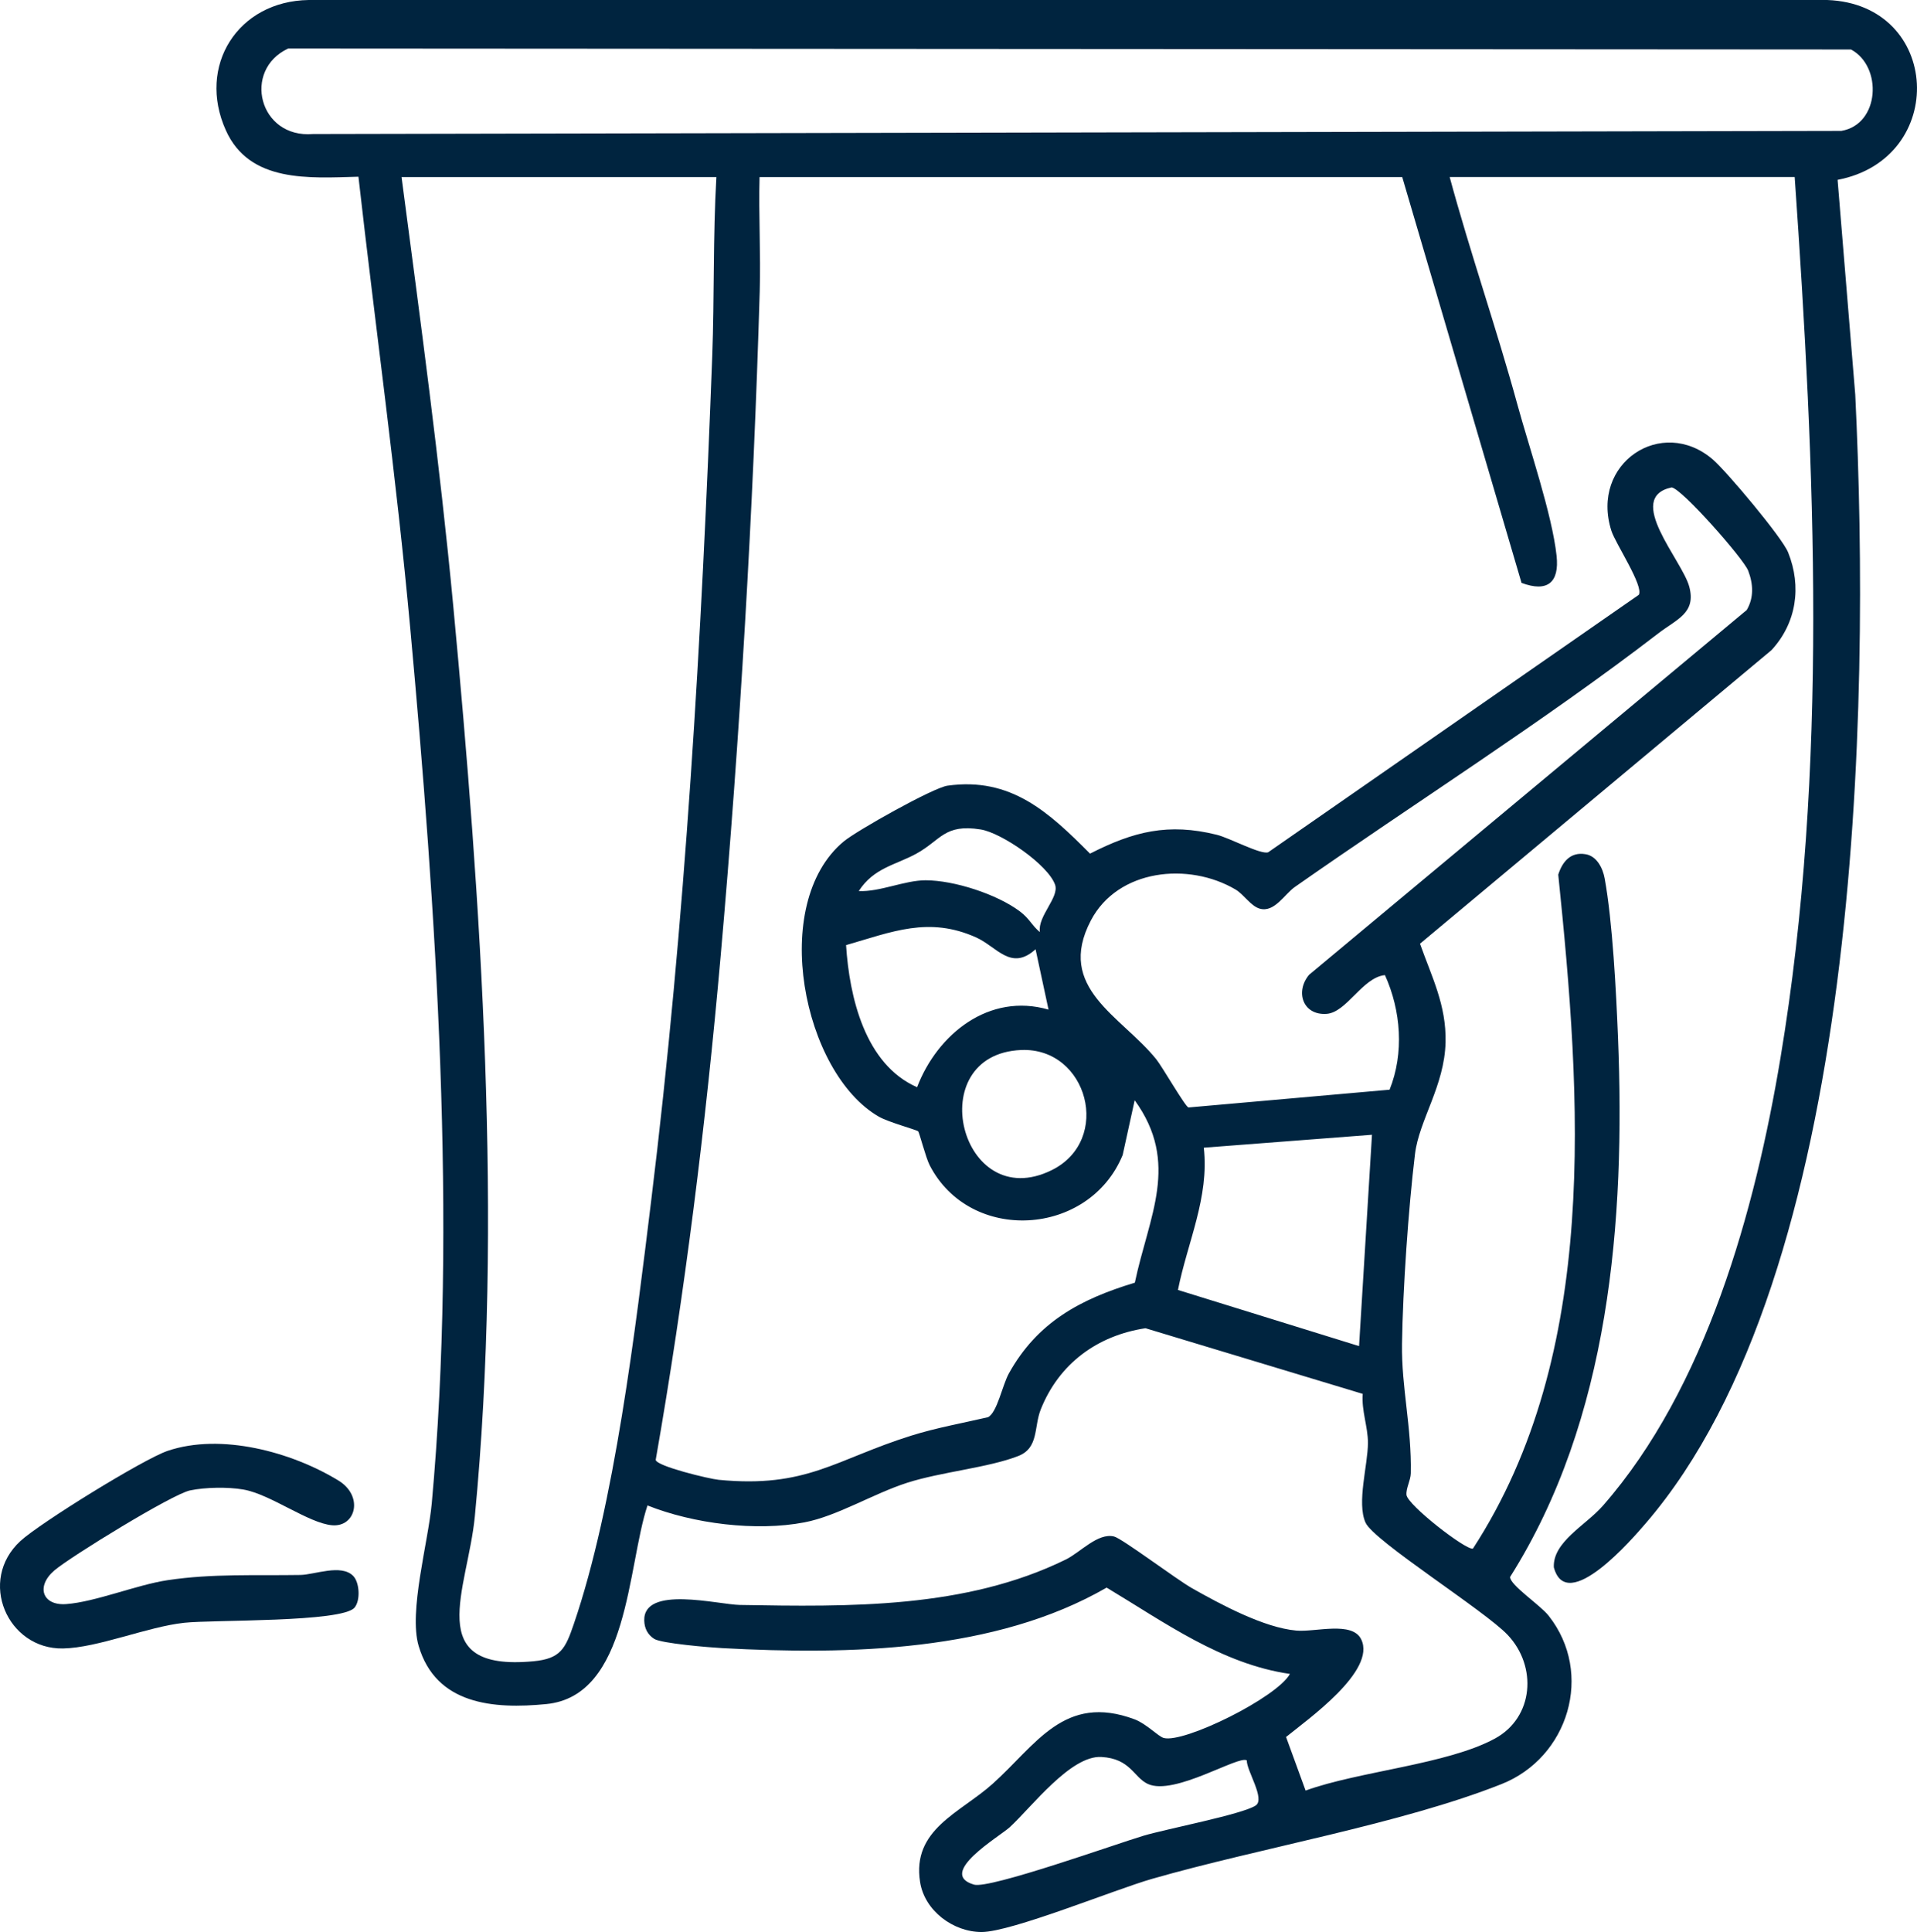 <?xml version="1.0" encoding="UTF-8"?>
<svg id="Capa_2" data-name="Capa 2" xmlns="http://www.w3.org/2000/svg" viewBox="0 0 356.09 358.81">
  <defs>
    <style>
      .cls-1 {
        fill: #00243f;
      }
    </style>
  </defs>
  <g id="Capa_1-2" data-name="Capa 1">
    <g>
      <path class="cls-1" d="M141.09,32.88c-.19,7.07.24,14.19.03,21.26-1.19,40.53-3.68,82.89-7.25,123.34-2.76,31.33-6.65,62.69-12.07,93.64.17,1.18,9.93,3.53,11.69,3.7,16.4,1.59,21.62-3.77,35.83-8.22,4.64-1.45,9.49-2.31,14.22-3.41,1.7-.89,2.65-5.94,3.87-8.14,5.28-9.5,13.24-13.77,23.39-16.84,2.59-12.35,8.44-22.19-.03-33.88l-2.23,10.17c-6.25,15.19-28.34,16.51-35.86,1.88-.73-1.43-1.9-6.04-2.13-6.28-.28-.28-5.54-1.7-7.3-2.72-14.1-8.1-20.46-39.52-6.53-51.11,2.4-2,16.62-9.99,19.28-10.36,11.8-1.65,18.84,4.95,26.48,12.62,8.07-4.12,14.53-5.74,23.55-3.5,2.38.59,8.17,3.73,9.54,3.25l68.84-47.81c.96-1.63-4.33-9.52-5.09-11.9-3.99-12.56,9.36-21.38,18.84-13.24,2.53,2.17,12.88,14.48,13.99,17.26,2.54,6.33,1.57,13.09-3.08,18.14l-65.3,54.53c2.19,6.18,4.9,11.39,4.75,18.26-.18,8.13-4.92,14.49-5.68,20.8-1.22,10.06-2.26,25.12-2.41,35.24-.12,8.13,1.81,15.48,1.63,24.06-.03,1.33-.91,2.75-.8,4,.17,1.86,11.02,10.3,12.34,9.98,23.62-36.33,20.11-83.8,15.85-125.17.77-2.41,2.29-4.24,5.02-3.8,2.12.31,3.25,2.57,3.6,4.48,1.48,8.08,2.14,21.14,2.48,29.56,1.37,34.04-1.53,70.91-20.05,100.2.03,1.55,5.59,5.18,7.18,7.21,8.43,10.7,3.68,26.32-8.77,31.25-18.73,7.42-44.86,11.84-64.92,17.6-6.94,1.99-26.09,9.86-31.65,9.87-5.27,0-10.59-3.94-11.43-9.27-1.56-9.79,7.41-12.83,13.44-18.22,8.11-7.25,13.31-16.89,26.4-12.01,2.19.82,4.41,3.19,5.41,3.46,3.78,1.03,21.04-7.51,23.45-11.89-12.69-1.83-23.32-9.6-34.05-16.03-20.69,11.95-47.86,12.5-71.34,11.24-2.44-.13-11.36-.87-12.7-1.72-1.23-.78-1.81-1.97-1.85-3.39-.18-6.62,13.75-2.98,17.75-2.91,20.37.35,41.92.7,60.54-8.43,2.74-1.34,5.97-5.03,8.99-4.28,1.49.37,11.59,7.97,14.49,9.61,5.31,3,13.34,7.33,19.37,7.86,3.53.31,10.34-1.8,12.03,1.61,2.89,5.85-10.01,14.94-13.95,18.15l3.63,9.95c9.88-3.59,26.33-4.85,35.17-9.66,7.22-3.92,7.89-13.4,2.37-19.24-4.25-4.51-24.88-17.44-26.41-20.86-1.66-3.71.44-10.67.45-14.82,0-2.99-1.22-5.98-.97-9.09l-40.35-12.19c-8.95,1.35-16.07,6.59-19.45,15.06-1.31,3.28-.34,7.15-4.16,8.66-5.55,2.18-14.34,2.95-20.66,4.98s-13,6.19-19.08,7.35c-8.99,1.73-20.65.25-29.16-3.14-3.76,11.32-3.42,35.39-18.8,36.89-9.81.96-20.49.12-23.71-10.81-1.88-6.38,1.77-19.18,2.44-26.48,4.77-52.24.78-110.34-4.01-162.63-2.56-27.97-6.46-55.84-9.61-83.73-9.08.24-20.24,1.18-24.63-8.62C36.57,12.25,44.15.2,57.34,0h282.07c21.24.78,22.53,29.46,1.93,33.4l3.28,39.9c2.85,58.59,1.06,163.11-38.88,209.55-2.36,2.75-14.72,17.16-17.11,8.22-.22-4.73,5.95-7.82,9.1-11.42,19.18-21.89,28.29-54.89,33-83.17,8.95-53.65,6.41-109.56,2.64-163.61h-64.09c3.85,14.19,8.71,28.11,12.59,42.29,2.17,7.93,6.44,20.37,7.27,28.04.55,5.05-1.75,6.83-6.51,5.05l-22.16-75.37h-119.37ZM53.53,9.01c-8.56,3.99-5.44,16.72,4.61,15.88l283.89-.58c7.16-1.2,7.7-11.96,1.8-15.12l-290.3-.18ZM133.08,32.88h-58.49c3.49,26.5,7.1,53.09,9.61,79.72,5.15,54.76,9.28,114.35,4,169.04-1.31,13.54-9.86,28.82,10.86,26.88,5.08-.47,5.96-2.33,7.52-6.9,7.58-22.12,11.48-54.99,14.37-78.56,6.36-51.81,9.4-104.89,11.35-156.9.41-11.07.13-22.22.77-33.28ZM257.25,181.09c-4.17.42-7.1,6.96-10.86,7.2-4.4.28-5.84-4.14-3.21-7.27l81.28-67.73c1.36-2.31,1.21-4.83.28-7.29-.85-2.24-12.35-15.29-14.23-15.48-8.82,1.89,1.97,13.52,3.28,18.44s-2.31,6.01-5.79,8.69c-21.33,16.4-45.34,31.56-67.49,47.08-1.89,1.32-3.78,4.79-6.5,4.02-1.67-.47-2.98-2.66-4.51-3.56-8.72-5.14-21.84-3.81-26.86,5.74-6.61,12.59,5.65,17.73,12.15,25.8,1.09,1.35,5.41,8.85,5.98,8.94l37.35-3.3c2.73-6.79,2.12-14.71-.86-21.28ZM193.16,173.08c-.44-2.93,3.63-6.43,2.83-8.76-1.28-3.7-9.94-9.66-13.83-10.28-6.76-1.08-7.38,1.99-11.95,4.5-3.86,2.12-7.9,2.61-10.69,6.94,3.89.19,8.52-2,12.41-2,5.28,0,13.22,2.57,17.48,5.75,1.86,1.39,2.23,2.62,3.74,3.86ZM192.36,176.29c-4.56,4.13-7.16-.45-11.02-2.19-8.83-3.97-15.66-1.03-24.18,1.42.62,9.63,3.5,22.13,13.19,26.39,3.78-9.87,13.38-17.61,24.42-14.41l-2.41-11.21ZM189.68,195c-18.63.79-11.32,30.67,5.66,22.32,11.33-5.57,6.71-22.84-5.66-22.32ZM252.45,249.99l2.4-39.25-31.24,2.4c1.05,9.22-3.05,17.6-4.8,26.42l33.65,10.43ZM231.59,326.93c-1.43-1.03-13.49,6.64-18.38,4.37-2.64-1.23-3.21-4.71-8.63-5.01-5.69-.31-12.9,9.24-17.01,13.04-1.85,1.71-13.68,8.62-6.64,10.67,2.9.84,26.48-7.59,31.47-9.08,4.18-1.25,18.35-3.97,20.84-5.61,1.85-1.21-1.72-6.52-1.64-8.39Z"/>
      <path class="cls-1" d="M65.59,292.65c1.2,1.2,1.4,4.55.27,5.9-2.3,2.77-26.28,2.24-31.63,2.82-6.87.74-16.03,4.65-22.53,4.77-10.31.19-15.91-12.62-7.89-19.97,3.64-3.33,22.77-15.18,27.34-16.73,9.88-3.34,22.95.17,31.71,5.51,4.73,2.88,3.24,8.68-1.16,8.31s-11.46-5.78-16.53-6.64c-2.85-.49-7.03-.42-9.87.17-3.27.67-22.2,12.3-25.2,14.86-3.46,2.96-2.24,6.57,2.19,6.25,5.4-.39,13.1-3.58,18.84-4.44,8.33-1.25,16.32-.83,24.67-.97,2.65-.05,7.55-2.08,9.79.16Z"/>
    </g>
  </g>
</svg>